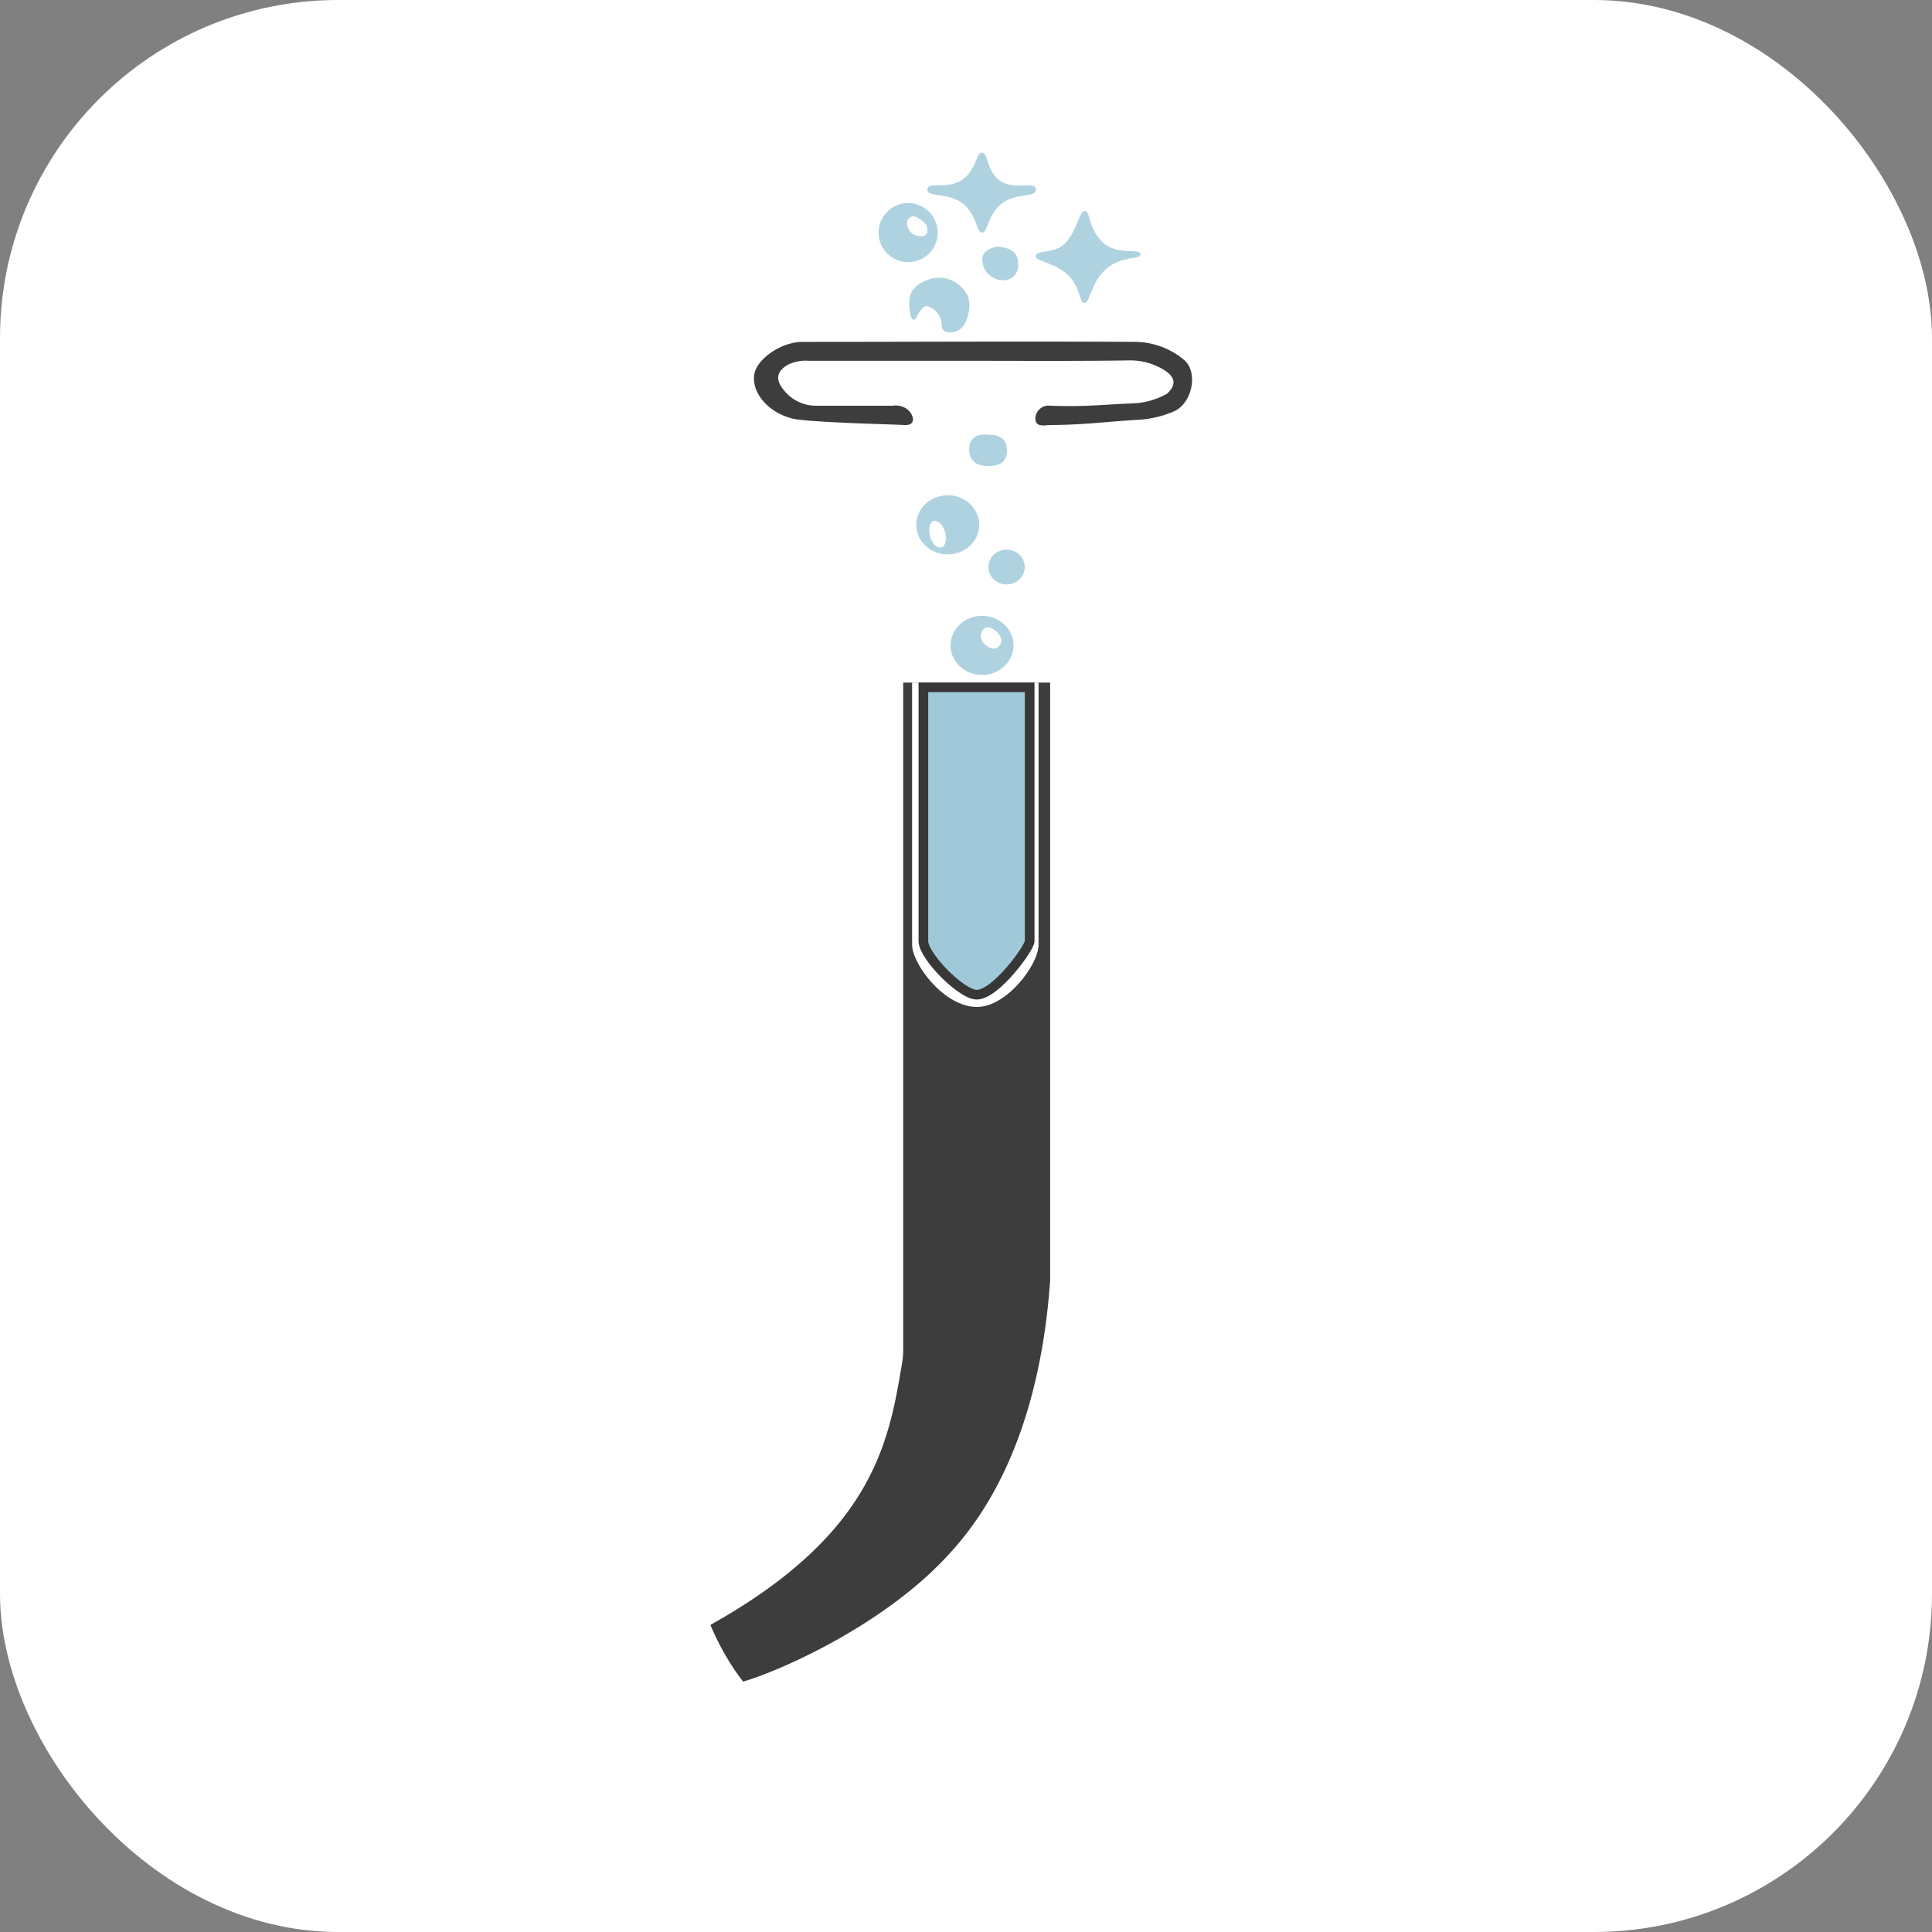 <svg xmlns="http://www.w3.org/2000/svg" viewBox="0 0 200 200"><rect x="0" y="0" width="200" height="200" fill="#808080" stroke="none"/><defs><style>.f74b4209-cce9-4d35-adf8-80b6bd35bfa1{fill:#fff;}.a72f38f7-5cb1-4c31-9305-b2e6232aea10{fill:#3e3d3e;}.bed1fcbf-86dd-4f67-8315-5af9c6c35c02{fill:#afd2e0;}.a2c5f6aa-536a-4725-adc1-a07c00b06d9c{fill:#9fc9d8;stroke:#383737;stroke-miterlimit:10;}.bba73f1f-d951-4b4f-a0b2-039454305be7{fill:#fdfdfd;}</style></defs><g id="aada69e6-b465-46b8-961a-a9262dedb346" data-name="Camada 2"><g id="e4f43f83-9853-4bb6-ac4d-2dde84e03008" data-name="Camada 1"><rect class="f74b4209-cce9-4d35-adf8-80b6bd35bfa1" width="200" height="200" rx="35"/><path class="a72f38f7-5cb1-4c31-9305-b2e6232aea10" d="M100.44,37.35H83.73a4.22,4.22,0,0,0-2.09.37c-1.29.69-1.37,1.61-.54,2.61A4.24,4.24,0,0,0,84.52,42c2.64,0,5.28,0,7.91,0a1.92,1.92,0,0,1,1.77.64c.52.72.41,1.4-.53,1.36-2.07-.1-8-.22-11-.56-2.56-.3-4.91-2.45-4.59-4.66.22-1.56,2.72-3.38,5-3.39,11.5,0,23-.07,34.51,0a8,8,0,0,1,5,1.88c1.48,1.26.84,4.58-1.17,5.36a11,11,0,0,1-3.44.82c-3.07.16-5.77.54-9.22.55-.6,0-1.55.29-1.58-.66A1.37,1.37,0,0,1,108.73,42c3.78.13,5.29-.12,8.69-.25a7.74,7.74,0,0,0,3.4-1c.85-.8,1-1.62-.3-2.44a6.64,6.64,0,0,0-3.72-1C111.34,37.39,105.89,37.35,100.44,37.35Z"/><path class="bed1fcbf-86dd-4f67-8315-5af9c6c35c02" d="M94.14,31.67c-.18-1.74,1-2.46,2.28-2.82a3.24,3.24,0,0,1,3.47,1.31c1,1.21.13,3.21-.14,3.53a1.66,1.66,0,0,1-1.55.72c-.7-.11-.7-.45-.72-.9a2.12,2.12,0,0,0-1.17-1.7c-1-.62-1.37,1.44-1.76,1.29S94.14,31.67,94.14,31.67Z"/><path class="bed1fcbf-86dd-4f67-8315-5af9c6c35c02" d="M102.25,45c1.27,0,2,.45,2,1.66s-.81,1.58-1.92,1.59-2-.44-2-1.75S101.32,44.9,102.25,45Z"/><path class="bed1fcbf-86dd-4f67-8315-5af9c6c35c02" d="M103.4,25.53c1.12.16,2,.47,2,1.83a1.52,1.52,0,0,1-1.7,1.64,2.12,2.12,0,0,1-2-2.09C101.59,26.1,102.51,25.58,103.4,25.53Z"/><path class="a72f38f7-5cb1-4c31-9305-b2e6232aea10" d="M73.54,168.21c17-9.5,18.5-19.09,19.86-27.22a7.8,7.8,0,0,0,.1-1.28V70.66h15.21v60.93c0,.32,0,.65,0,1-.47,6.5-2.14,19.2-10.32,28.13-6.67,7.44-17.62,12.24-21.46,13.36a20.87,20.87,0,0,1-1.64-2.41A26.59,26.59,0,0,1,73.54,168.21Z"/><path class="f74b4209-cce9-4d35-adf8-80b6bd35bfa1" d="M107.51,97.8c0,2.07-3.3,6.44-6.37,6.44-3.46,0-6.72-4.5-6.72-6.44V70.66h13.09Z"/><path class="a2c5f6aa-536a-4725-adc1-a07c00b06d9c" d="M106.59,97.43c0,.7-3.52,5.54-5.48,5.54-1.59,0-5.52-4-5.52-5.54V71.15h11Z"/><ellipse class="bed1fcbf-86dd-4f67-8315-5af9c6c35c02" cx="98.11" cy="54.33" rx="3.26" ry="3.06"/><circle class="bed1fcbf-86dd-4f67-8315-5af9c6c35c02" cx="94.01" cy="24.08" r="3.06"/><ellipse class="bed1fcbf-86dd-4f67-8315-5af9c6c35c02" cx="101.66" cy="66.81" rx="3.26" ry="3.06"/><ellipse class="bed1fcbf-86dd-4f67-8315-5af9c6c35c02" cx="104.2" cy="58.7" rx="1.88" ry="1.8"/><path class="bba73f1f-d951-4b4f-a0b2-039454305be7" d="M94.21,22.5a.64.64,0,0,1,.69,0c.53.31,1.09.57,1.11,1.31,0,.54-.38.71-.84.64a1.36,1.36,0,0,1-1.27-1.26A.67.67,0,0,1,94.21,22.5Z"/><path class="bba73f1f-d951-4b4f-a0b2-039454305be7" d="M102.23,64.91a1.84,1.84,0,0,1,1.43,1.24.9.9,0,0,1-.73,1A1.48,1.48,0,0,1,101.56,66,.9.9,0,0,1,102.23,64.91Z"/><path class="f74b4209-cce9-4d35-adf8-80b6bd35bfa1" d="M97.89,55.3c.06.3.09,1.38-.56,1.38s-1-.87-1.1-1.38c-.15-.74.17-1.38.46-1.38C97.53,53.92,97.82,55,97.89,55.3Z"/><path class="bed1fcbf-86dd-4f67-8315-5af9c6c35c02" d="M107.21,26.5c-.07.56,2.05.66,3.42,2.05,1.22,1.23,1.12,2.82,1.61,2.82.66,0,.62-2.14,2.31-3.56s3.52-.87,3.52-1.51-2.53.2-4-1.28-1.17-3.18-1.76-3.18-.75,1.78-1.86,3.15S107.31,25.8,107.21,26.5Z"/><path class="bed1fcbf-86dd-4f67-8315-5af9c6c35c02" d="M96,19.61c0,.95,2.43.15,4,1.75,1.16,1.21,1.11,2.72,1.67,2.72s.51-1.48,1.66-2.68c1.52-1.6,3.9-.81,3.9-1.79s-2.45.26-3.94-1.07c-1.19-1.07-1-2.72-1.62-2.74s-.57,1.58-1.84,2.65C98.27,19.75,96,18.7,96,19.61Z"/></g></g></svg>